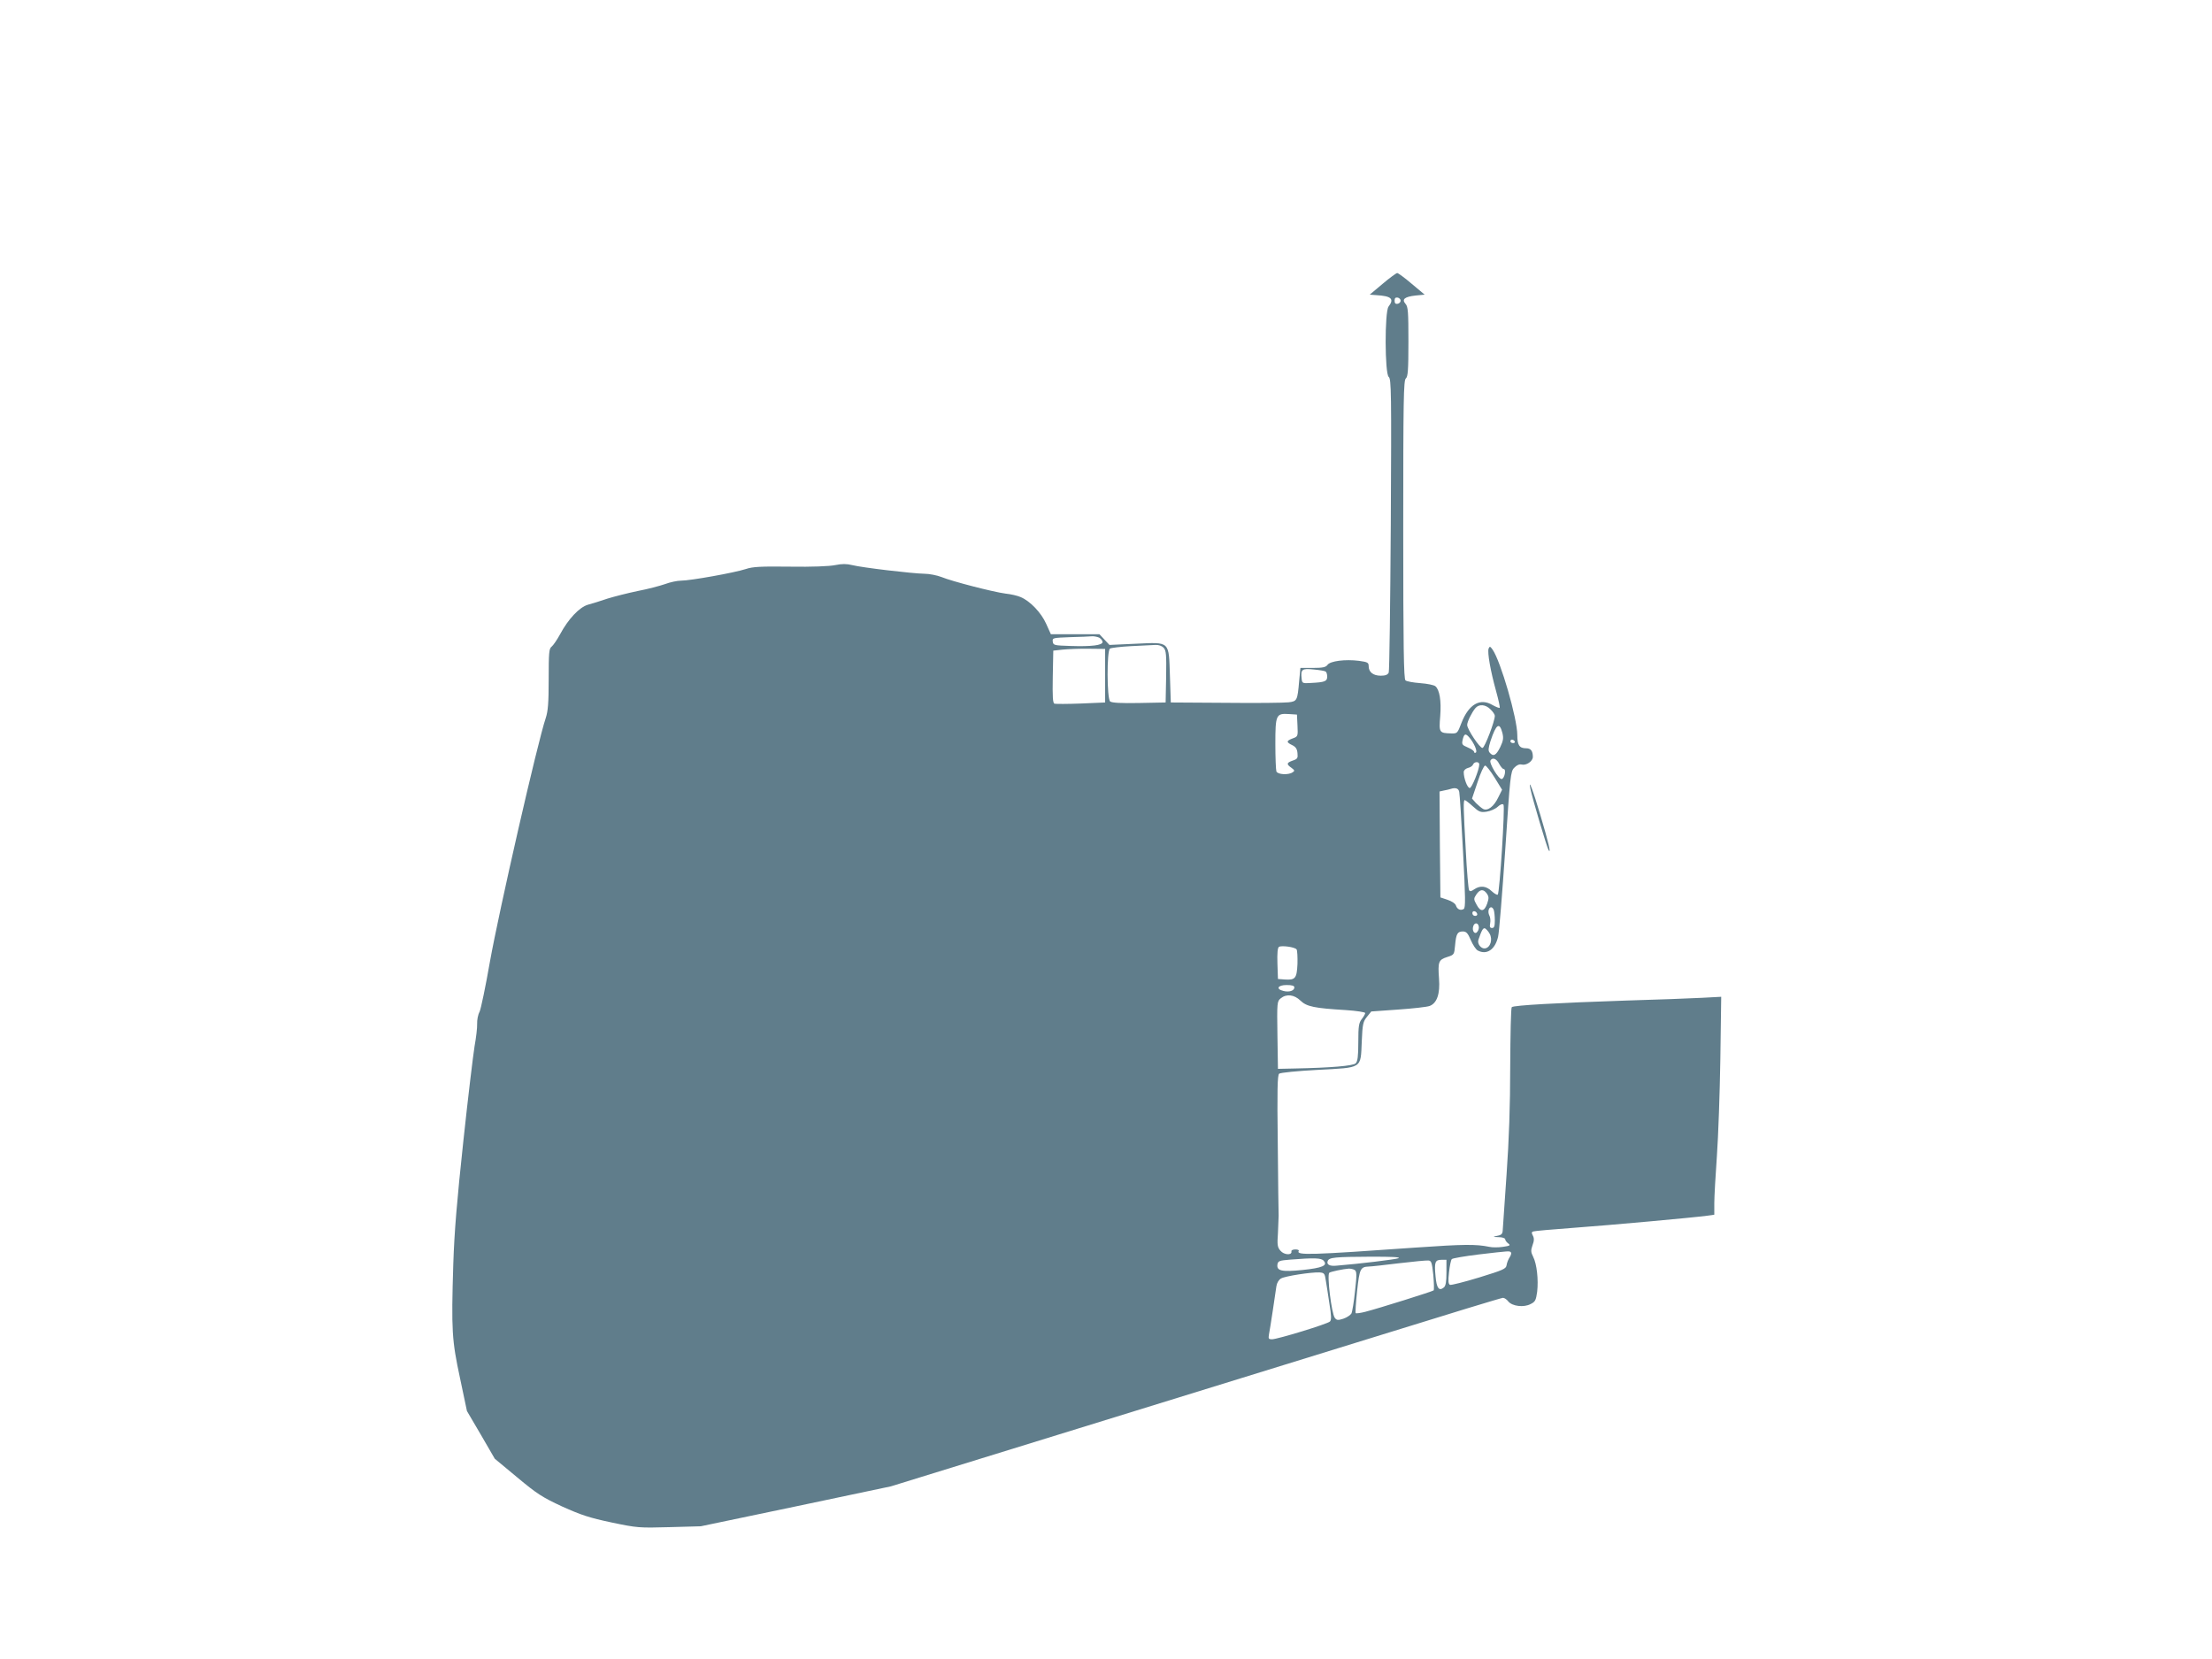 <?xml version="1.0" standalone="no"?>
<!DOCTYPE svg PUBLIC "-//W3C//DTD SVG 20010904//EN"
 "http://www.w3.org/TR/2001/REC-SVG-20010904/DTD/svg10.dtd">
<svg version="1.0" xmlns="http://www.w3.org/2000/svg"
 width="1280pt" height="960pt" viewBox="0 0 1280 960"
 preserveAspectRatio="xMidYMid meet">
<g transform="translate(0,960) scale(0.1,-0.1)"
fill="#607d8b" stroke="none">
<path d="M8000 7957 l-74 -62 39 -3 c87 -5 104 -22 70 -66 -23 -30 -22 -388 1
-407 15 -12 16 -90 12 -854 -3 -462 -8 -848 -12 -857 -6 -13 -20 -18 -46 -18
-44 0 -70 21 -70 55 0 21 -6 24 -56 31 -80 10 -166 -1 -182 -23 -10 -14 -27
-18 -85 -18 l-72 0 -7 -73 c-10 -116 -12 -120 -61 -126 -23 -3 -186 -5 -362
-3 l-320 2 -5 151 c-7 207 3 198 -197 189 l-153 -7 -29 31 -29 31 -140 0 -141
0 -27 60 c-29 65 -93 132 -148 155 -18 8 -57 17 -87 20 -70 9 -311 71 -371 96
-26 10 -71 19 -100 19 -66 1 -357 35 -417 50 -32 8 -59 8 -98 0 -33 -7 -136
-11 -261 -9 -170 2 -216 0 -257 -14 -64 -21 -320 -67 -374 -67 -22 0 -64 -9
-93 -20 -29 -10 -100 -29 -158 -40 -58 -12 -136 -32 -175 -44 -38 -13 -89 -29
-112 -35 -50 -14 -115 -83 -163 -173 -17 -31 -39 -63 -48 -70 -15 -11 -17 -35
-17 -188 0 -139 -4 -185 -17 -225 -47 -138 -270 -1114 -323 -1410 -25 -143
-52 -273 -60 -290 -9 -16 -15 -48 -14 -70 1 -22 -6 -80 -15 -130 -8 -49 -38
-297 -65 -550 -37 -345 -52 -523 -58 -710 -12 -385 -8 -441 39 -660 l40 -190
81 -138 80 -138 130 -108 c115 -96 145 -115 261 -169 109 -49 157 -65 285 -92
148 -31 159 -32 335 -27 l181 5 550 115 550 116 1085 335 c597 184 1390 429
1764 545 373 116 685 211 693 211 8 0 22 -9 31 -21 23 -28 90 -36 129 -15 27
13 31 22 38 71 8 70 -2 161 -23 202 -14 28 -14 38 -4 67 10 26 10 41 2 56 -8
15 -8 21 2 24 7 3 112 12 233 21 218 16 691 59 773 70 l42 6 0 67 c0 37 7 159
15 272 8 113 17 366 20 563 l5 359 -113 -6 c-61 -3 -260 -11 -442 -16 -387
-13 -646 -27 -657 -38 -5 -5 -8 -159 -9 -343 0 -230 -7 -424 -21 -624 -11
-159 -21 -303 -22 -320 -1 -25 -6 -31 -31 -36 -29 -6 -29 -7 8 -8 20 0 37 -6
37 -12 0 -7 8 -17 17 -24 15 -11 12 -14 -30 -20 -26 -4 -62 -4 -79 0 -77 16
-149 15 -423 -4 -607 -43 -695 -46 -680 -20 4 5 -5 9 -19 9 -15 0 -25 -5 -23
-12 4 -23 -43 -20 -63 4 -18 20 -20 34 -15 103 2 44 4 89 4 100 -1 11 -3 198
-5 416 -4 313 -2 398 8 406 7 6 107 16 223 22 262 14 248 5 255 164 4 101 8
116 30 143 l25 31 155 11 c85 6 168 15 183 21 42 16 61 70 54 158 -7 97 -3
109 47 125 41 13 41 14 46 68 6 67 14 80 45 80 20 0 29 -10 46 -50 12 -28 30
-55 40 -60 52 -28 101 5 118 80 6 25 24 249 41 499 29 435 31 456 52 478 15
16 30 22 43 19 27 -7 65 19 65 44 0 35 -12 50 -39 50 -39 0 -51 18 -51 77 0
95 -96 427 -143 494 -14 20 -17 20 -23 6 -8 -22 11 -130 43 -245 14 -51 24
-95 21 -98 -3 -2 -21 5 -41 16 -72 43 -138 5 -180 -103 -23 -60 -24 -62 -59
-61 -70 2 -72 4 -64 100 7 90 -4 153 -28 173 -8 7 -47 15 -88 18 -40 3 -79 10
-85 16 -10 7 -13 194 -13 872 0 755 2 864 15 875 12 10 15 47 15 213 0 173 -2
203 -17 219 -23 26 -5 41 59 48 l52 5 -74 62 c-41 35 -79 63 -85 63 -5 0 -44
-28 -85 -63z m105 -97 c0 -8 -8 -16 -17 -18 -13 -2 -18 3 -18 18 0 15 5 20 18
18 9 -2 17 -10 17 -18z m-1744 -1950 c10 -6 19 -17 19 -25 0 -19 -63 -27 -185
-23 -95 3 -100 4 -103 25 -3 22 0 22 100 26 57 1 113 4 126 5 13 1 32 -3 43
-8z m373 -59 c14 -16 16 -39 14 -167 l-3 -149 -154 -3 c-104 -2 -158 1 -167 9
-19 16 -20 294 -1 306 6 4 62 11 122 14 61 3 124 6 141 7 19 1 37 -5 48 -17z
m-339 -161 l0 -155 -140 -6 c-77 -3 -146 -3 -153 -1 -10 3 -12 40 -10 156 l3
151 55 6 c30 3 98 6 150 5 l95 -1 0 -155z m1276 24 c5 -3 9 -16 9 -29 0 -28
-14 -33 -95 -37 -48 -3 -50 -2 -53 25 -6 54 2 60 69 53 33 -3 65 -8 70 -12z
m954 -219 c14 -13 25 -30 25 -37 0 -32 -58 -183 -71 -186 -15 -3 -89 108 -89
133 0 19 27 73 48 98 21 24 59 21 87 -8z m-1117 -93 c3 -62 3 -64 -28 -75 -37
-14 -38 -22 -2 -39 20 -10 28 -22 30 -46 3 -29 0 -34 -27 -43 -37 -13 -38 -21
-8 -42 19 -14 20 -18 7 -26 -24 -17 -87 -13 -94 5 -3 9 -6 80 -6 159 0 169 4
178 79 173 l46 -3 3 -63z m1186 -44 c7 -29 5 -44 -13 -82 -24 -48 -40 -56 -61
-31 -9 11 -8 25 5 67 33 99 52 112 69 46z m-192 -25 c27 -31 49 -81 38 -88 -6
-3 -10 -1 -10 4 0 6 -16 17 -35 25 -37 16 -38 18 -29 54 8 27 16 28 36 5z
m263 -23 c3 -5 -1 -10 -9 -10 -9 0 -16 5 -16 10 0 6 4 10 9 10 6 0 13 -4 16
-10z m-90 -130 c9 -16 20 -30 26 -30 16 0 6 -54 -11 -58 -17 -3 -75 92 -65
108 12 19 35 10 50 -20z m-115 -3 c0 -31 -43 -137 -55 -137 -14 0 -35 57 -35
92 0 10 10 20 24 24 14 3 27 12 30 20 7 18 36 18 36 1z m89 -77 l43 -70 -22
-44 c-25 -53 -62 -81 -88 -67 -9 5 -28 21 -41 34 l-23 26 32 95 c17 53 37 96
44 96 6 0 31 -31 55 -70z m-205 -82 c3 -13 13 -169 22 -346 14 -267 15 -325 4
-332 -18 -11 -38 -2 -45 20 -3 11 -24 25 -48 33 l-42 14 -3 306 -2 307 27 6
c16 3 33 7 38 9 28 9 45 3 49 -17z m79 -84 c35 -32 44 -36 79 -31 22 3 51 16
64 28 15 14 28 19 34 13 10 -10 -22 -509 -33 -521 -4 -3 -20 6 -35 20 -32 31
-67 34 -101 11 -17 -12 -25 -14 -30 -5 -4 6 -13 109 -19 229 -14 246 -15 292
-6 292 4 0 25 -16 47 -36z m81 -505 c12 -18 12 -27 2 -57 -17 -48 -38 -51 -61
-8 -18 32 -18 36 -2 60 21 31 41 33 61 5z m40 -95 c3 -9 6 -36 6 -60 0 -34 -4
-44 -16 -44 -12 0 -15 7 -11 27 3 15 1 36 -5 46 -10 20 -4 47 11 47 5 0 12 -7
15 -16z m-96 -22 c2 -7 -3 -12 -12 -12 -9 0 -16 7 -16 16 0 17 22 14 28 -4z
m9 -73 c2 -8 -1 -21 -7 -29 -14 -22 -34 2 -25 30 7 23 28 22 32 -1z m63 -42
c19 -34 4 -81 -27 -85 -23 -3 -46 27 -38 50 20 58 27 69 38 66 6 -3 19 -16 27
-31z m-1117 -91 c4 -6 6 -44 5 -84 -4 -83 -12 -94 -73 -90 l-40 3 -3 89 c-2
60 1 92 9 97 16 9 92 -1 102 -15z m-13 -220 c0 -19 -31 -29 -64 -20 -45 11
-32 34 19 34 32 0 45 -4 45 -14z m35 -76 c36 -35 81 -44 263 -55 62 -4 112
-12 112 -17 0 -5 -9 -21 -20 -35 -17 -22 -20 -41 -20 -134 0 -81 -4 -111 -15
-122 -15 -15 -147 -26 -355 -30 l-95 -2 -3 195 c-3 189 -2 196 19 213 33 27
78 22 114 -13z m1218 -1457 c4 -3 1 -16 -7 -28 -8 -12 -16 -32 -18 -46 -3 -21
-18 -28 -158 -71 -85 -26 -161 -45 -169 -43 -10 4 -12 20 -6 73 4 37 11 71 16
76 4 5 75 17 156 27 181 21 178 21 186 12z m-651 -34 c-19 -7 -223 -32 -359
-43 -39 -4 -58 7 -50 27 8 21 39 24 252 25 119 0 172 -2 157 -9z m-432 -15
c24 -27 -8 -41 -123 -53 -121 -12 -150 -5 -145 32 3 20 11 23 73 28 140 11
182 10 195 -7z m634 -82 c4 -46 5 -86 2 -89 -6 -6 -318 -104 -396 -124 -27 -7
-52 -10 -55 -8 -3 3 1 61 8 128 14 129 19 140 67 142 14 0 93 9 175 19 83 10
159 17 170 16 18 -1 21 -11 29 -84z m76 14 c0 -53 -4 -77 -15 -86 -28 -23 -42
-4 -48 64 -8 82 -3 96 34 96 l29 0 0 -74z m-531 15 c12 -8 13 -26 2 -122 -6
-61 -16 -120 -21 -130 -6 -9 -26 -23 -47 -30 -31 -10 -38 -9 -49 5 -19 26 -46
247 -32 261 6 6 82 22 113 24 11 0 26 -3 34 -8z m-167 -61 c4 -25 14 -85 21
-135 11 -67 12 -93 3 -102 -13 -14 -304 -103 -336 -103 -19 0 -21 4 -17 28 3
15 13 77 22 137 9 61 18 125 21 142 3 20 14 38 27 45 24 14 175 37 222 35 28
-2 31 -6 37 -47z"/>
<path d="M8856 5035 c12 -58 95 -338 105 -354 16 -26 1 40 -48 204 -42 142
-71 218 -57 150z"/>
</g>
</svg>
